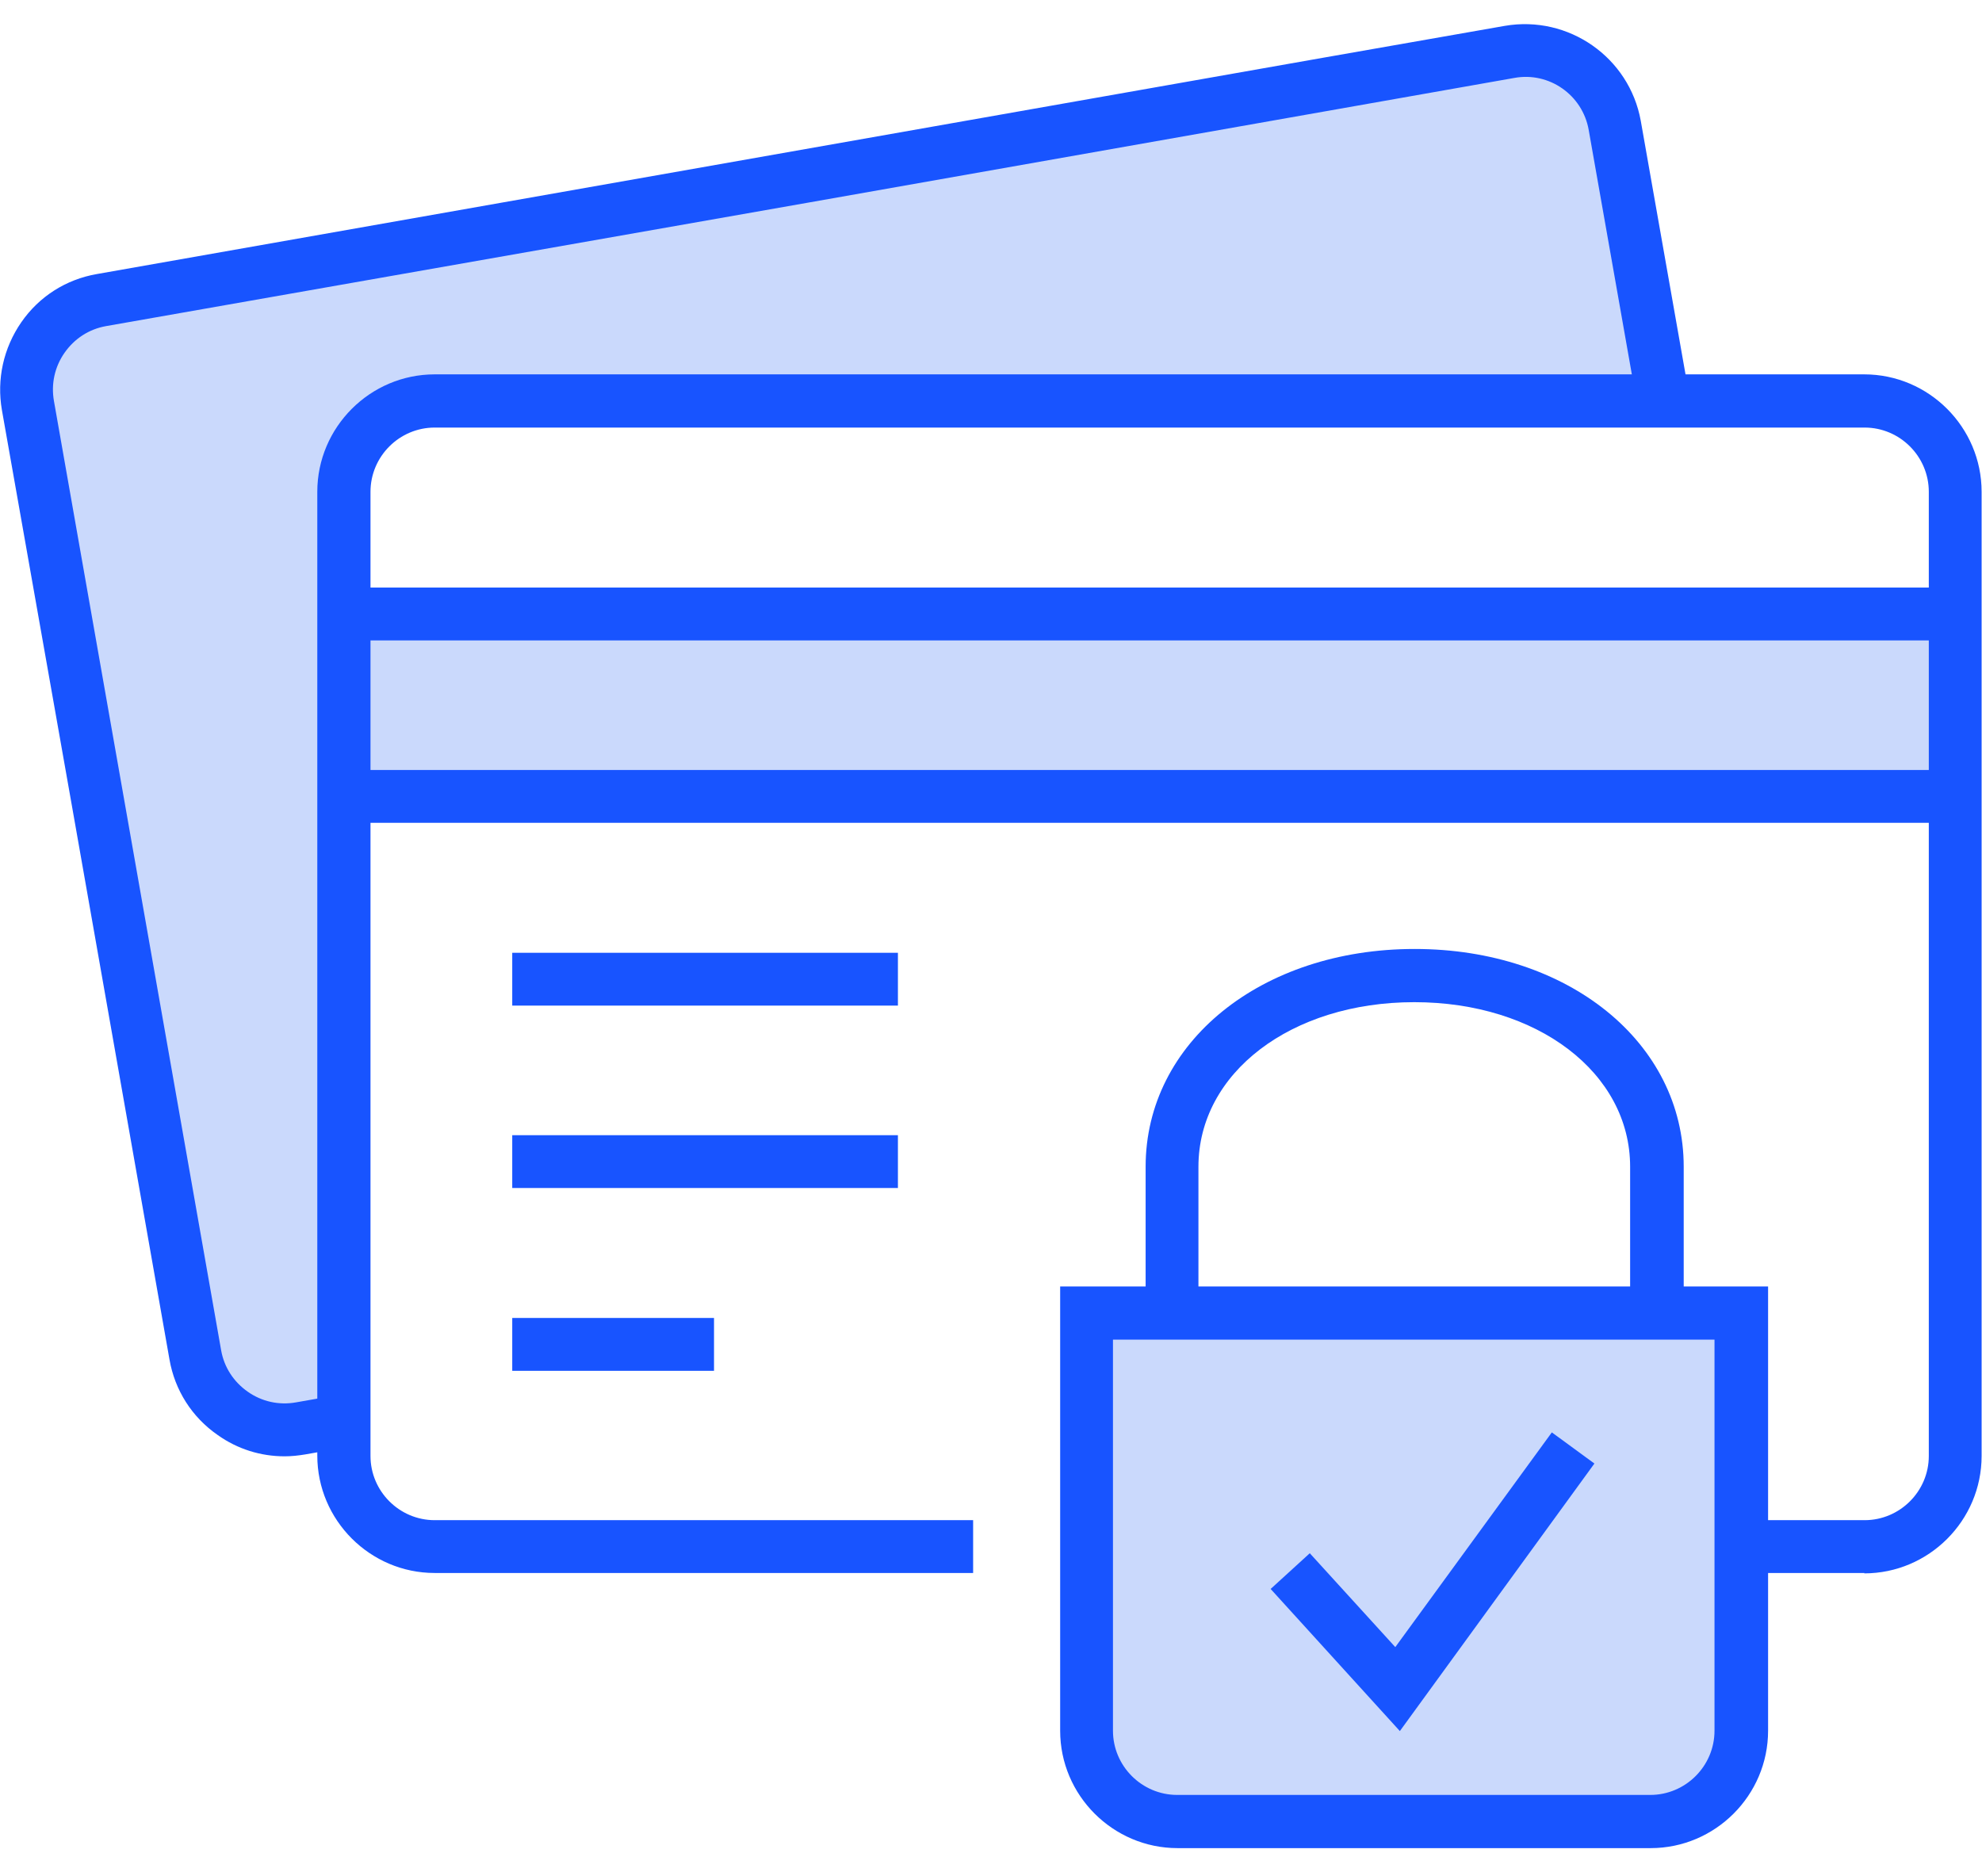 <svg width="56" height="53" viewBox="0 0 56 53" fill="none" xmlns="http://www.w3.org/2000/svg">
<g clip-path="url(#clip0_8952_20862)">
<path d="M55.248 18.854V22.504H9.716V18.854V17.351H55.248V18.854Z" fill="#CAD9FC"/>
<path d="M49.203 43.697V48.904C49.203 50.322 48.055 51.471 46.638 51.471H33.271C31.854 51.471 30.705 50.322 30.705 48.904V37.105H49.203V43.708V43.697Z" fill="#CAD9FC"/>
<path d="M46.488 8.429L47.003 11.328H12.282C10.865 11.328 9.716 12.476 9.716 13.894V40.133L8.492 40.348C7.097 40.595 5.765 39.661 5.518 38.265L2.748 22.547L1.653 16.32L0.794 11.435C0.548 10.039 1.482 8.708 2.877 8.461L22.707 4.961L37.512 2.352L42.655 1.44C44.051 1.193 45.382 2.127 45.629 3.523L46.488 8.408V8.429Z" fill="#CAD9FC"/>
<path d="M8.041 41.142C7.365 41.142 6.71 40.938 6.152 40.541C5.422 40.036 4.939 39.274 4.788 38.404L2.018 22.687L0.054 11.585C-0.097 10.716 0.097 9.835 0.601 9.105C1.106 8.375 1.868 7.892 2.738 7.742L37.373 1.633L42.515 0.731C44.319 0.42 46.037 1.622 46.359 3.415L47.733 11.199L46.262 11.457L44.888 3.673C44.716 2.685 43.771 2.02 42.784 2.202L22.836 5.724L2.995 9.213C2.512 9.299 2.104 9.567 1.825 9.964C1.546 10.362 1.439 10.845 1.524 11.328L6.248 38.147C6.334 38.63 6.603 39.038 7 39.317C7.397 39.596 7.88 39.704 8.363 39.618L9.587 39.403L9.845 40.874L8.621 41.089C8.428 41.121 8.235 41.142 8.041 41.142Z" fill="#1854FF"/>
<path d="M52.683 44.438H49.215V42.946H52.683C53.681 42.946 54.497 42.13 54.497 41.132V13.894C54.497 12.895 53.681 12.079 52.683 12.079H12.282C11.284 12.079 10.468 12.895 10.468 13.894V41.132C10.468 42.13 11.284 42.946 12.282 42.946H27.495V44.438H12.282C10.457 44.438 8.965 42.946 8.965 41.121V13.894C8.965 12.069 10.457 10.576 12.282 10.576H52.672C54.497 10.576 55.989 12.069 55.989 13.894V41.132C55.989 42.957 54.497 44.449 52.672 44.449L52.683 44.438Z" fill="#1854FF"/>
<path d="M55.248 21.753H9.727V23.245H55.248V21.753Z" fill="#1854FF"/>
<path d="M55.248 16.599H9.727V18.092H55.248V16.599Z" fill="#1854FF"/>
<path d="M25.37 26.917H14.473V28.409H25.37V26.917Z" fill="#1854FF"/>
<path d="M25.37 32.07H14.473V33.562H25.37V32.07Z" fill="#1854FF"/>
<path d="M17.328 38.727C16.362 38.727 15.396 38.727 14.473 38.727V37.234C16.319 37.234 18.338 37.234 20.174 37.234V38.727C19.261 38.727 18.295 38.727 17.328 38.727Z" fill="#1854FF"/>
<path d="M47.55 37.095H46.058V32.961C46.058 30.309 43.438 28.312 39.96 28.312C36.481 28.312 33.861 30.309 33.861 32.961V37.095H32.369V32.961C32.369 29.45 35.633 26.809 39.97 26.809C44.308 26.809 47.572 29.45 47.572 32.961V37.095H47.55Z" fill="#1854FF"/>
<path d="M46.638 52.211H33.272C31.446 52.211 29.954 50.719 29.954 48.894V36.343H49.956V48.894C49.956 50.719 48.463 52.211 46.638 52.211ZM31.446 37.846V48.894C31.446 49.892 32.262 50.708 33.261 50.708H46.627C47.626 50.708 48.442 49.892 48.442 48.894V37.846H31.436H31.446Z" fill="#1854FF"/>
<path d="M39.552 48.904L35.901 44.889L37.007 43.88L39.423 46.532L43.846 40.466L45.049 41.346L39.552 48.904Z" fill="#1854FF"/>
</g>
<defs>
<clipPath id="clip0_8952_20862">
<rect width="56" height="51.534" fill="white" transform="translate(0 0.677)"/>
</clipPath>
</defs>
</svg>
